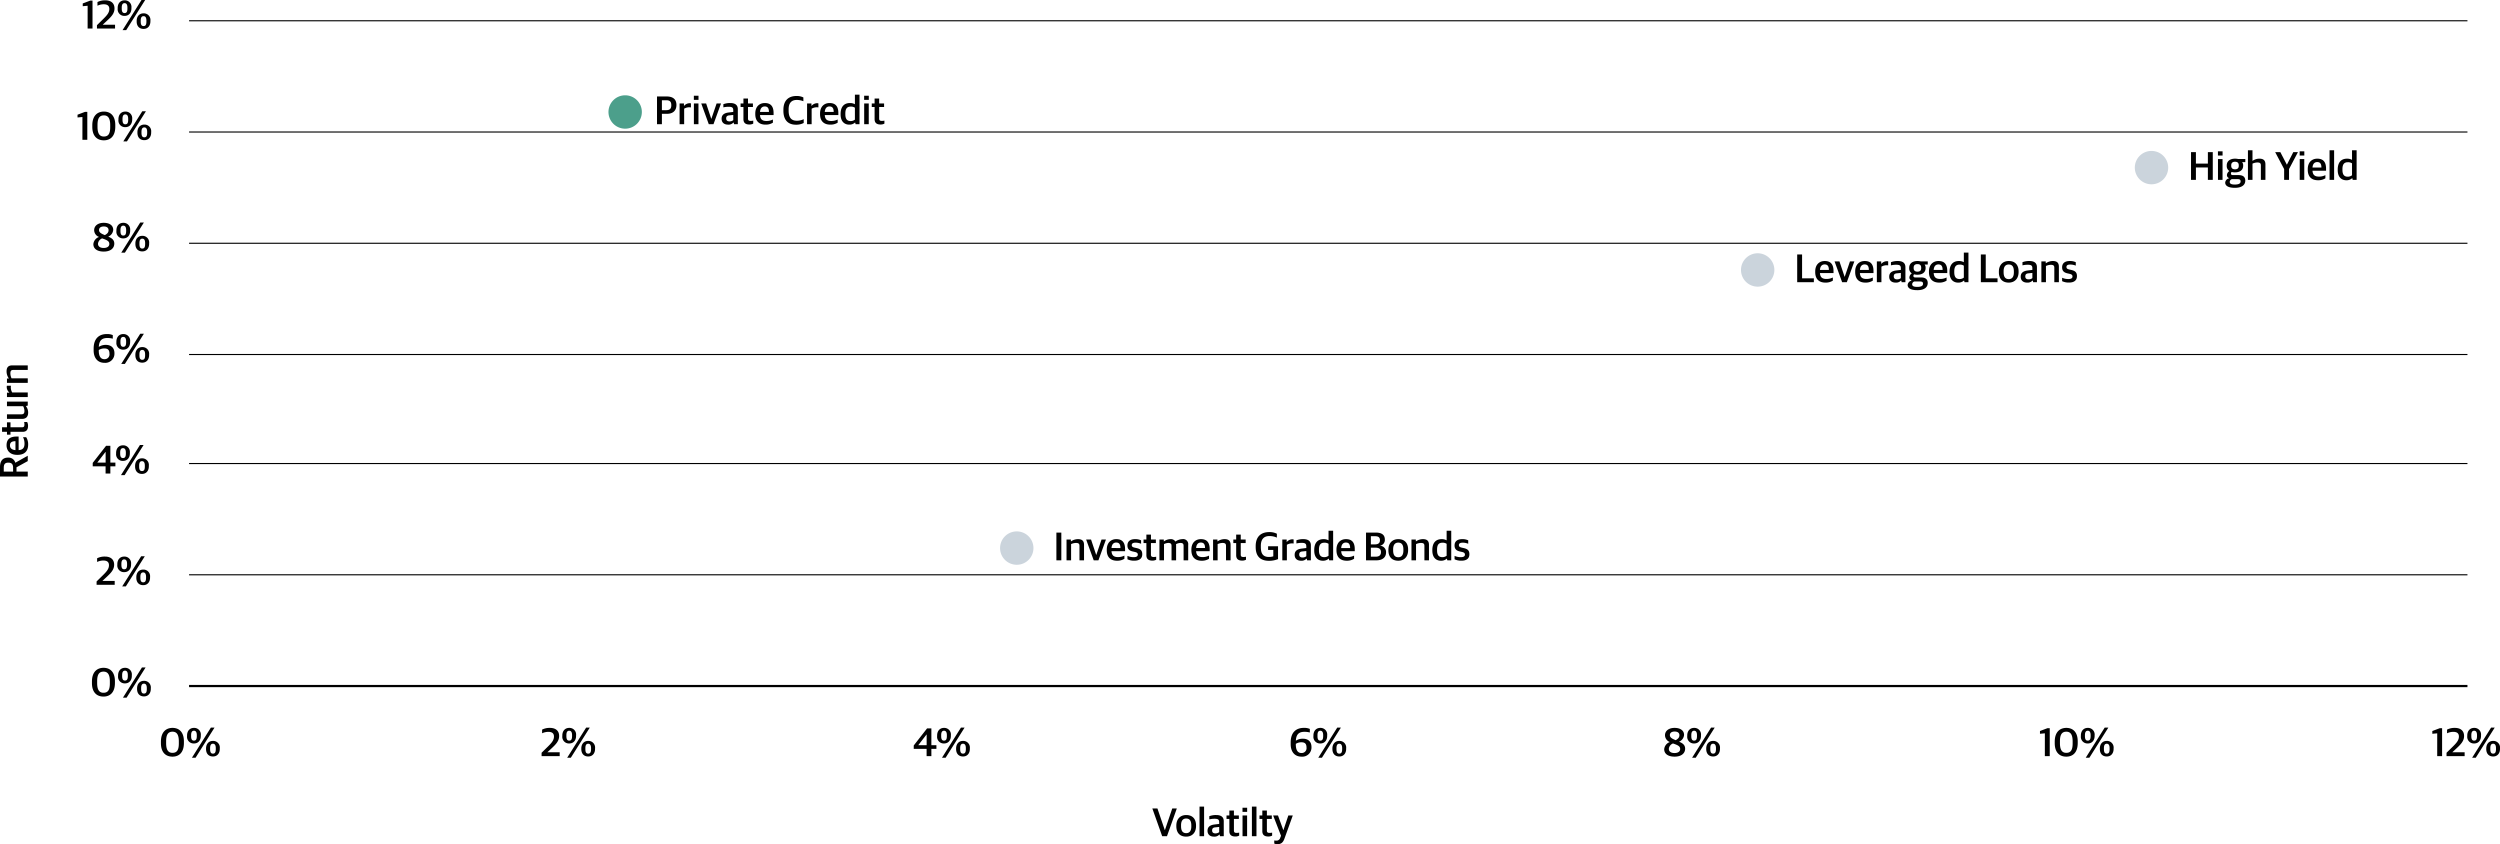 <?xml version="1.0" encoding="UTF-8"?> <svg xmlns="http://www.w3.org/2000/svg" width="1123.603" height="379.416" viewBox="0 0 1123.603 379.416"><g id="BXSL_Risk_Return_Desktop_OL" data-name="BXSL_Risk Return_Desktop_OL" transform="translate(-1.526 -11.166)"><path id="Path_3" data-name="Path 3" d="M0,0H1024" transform="translate(86.5 20.5)" fill="none" stroke="#000" stroke-width="0.5"></path><path id="Path_6" data-name="Path 6" d="M0,0H1024" transform="translate(86.5 120.5)" fill="none" stroke="#000" stroke-width="0.5"></path><path id="Path_17" data-name="Path 17" d="M0,0H1024" transform="translate(86.5 269.5)" fill="none" stroke="#000" stroke-width="0.5"></path><path id="Path_4" data-name="Path 4" d="M0,0H1024" transform="translate(86.5 70.5)" fill="none" stroke="#000" stroke-width="0.5"></path><path id="Path_13" data-name="Path 13" d="M0,0H1024" transform="translate(86.5 219.5)" fill="none" stroke="#000" stroke-width="0.5"></path><path id="Path_10" data-name="Path 10" d="M0,0H1024" transform="translate(86.5 170.5)" fill="none" stroke="#000" stroke-width="0.5"></path><path id="Path_21" data-name="Path 21" d="M0,0H1024" transform="translate(86.5 319.5)" fill="none" stroke="#000" stroke-width="1"></path><path id="Path_1" data-name="Path 1" d="M-13.095,0h2.2V-12.564h-1.008l-3.384,1.278v1.242l2.2-.2ZM-8.9,0H-.765V-1.728h-5.49v-.054l1.836-1.71c2.16-2,3.4-3.438,3.4-5.562,0-2.286-1.494-3.636-4.158-3.636a7.431,7.431,0,0,0-3.492.774v1.656a6.4,6.4,0,0,1,2.808-.648c1.62,0,2.52.63,2.52,2.124,0,1.6-1.026,2.826-2.736,4.5L-8.9-1.512ZM2.6.72H4.239l8.532-13.554H11.133Zm.918-6.408C5.391-5.688,6.6-7.02,6.6-9.108v-.27A2.979,2.979,0,0,0,3.519-12.69c-1.854,0-3.1,1.332-3.1,3.438V-9A2.974,2.974,0,0,0,3.519-5.688Zm0-1.278c-.864,0-1.278-.576-1.278-2.034v-.4c0-1.4.432-2.016,1.278-2.016.828,0,1.278.63,1.278,2.034v.4C4.8-7.542,4.383-6.966,3.519-6.966ZM12.051.162c1.854,0,3.078-1.332,3.078-3.438v-.252A2.979,2.979,0,0,0,12.051-6.84c-1.854,0-3.1,1.332-3.1,3.42v.252C8.955-1.044,10.179.162,12.051.162Zm0-1.278c-.864,0-1.278-.576-1.278-2.034v-.4c0-1.422.432-2.016,1.278-2.016.828,0,1.278.612,1.278,2.034v.4C13.329-1.692,12.915-1.116,12.051-1.116Z" transform="translate(54 24)"></path><path id="Path_30" data-name="Path 30" d="M-13.095,0h2.2V-12.564h-1.008l-3.384,1.278v1.242l2.2-.2ZM-8.9,0H-.765V-1.728h-5.49v-.054l1.836-1.71c2.16-2,3.4-3.438,3.4-5.562,0-2.286-1.494-3.636-4.158-3.636a7.431,7.431,0,0,0-3.492.774v1.656a6.4,6.4,0,0,1,2.808-.648c1.62,0,2.52.63,2.52,2.124,0,1.6-1.026,2.826-2.736,4.5L-8.9-1.512ZM2.6.72H4.239l8.532-13.554H11.133Zm.918-6.408C5.391-5.688,6.6-7.02,6.6-9.108v-.27A2.979,2.979,0,0,0,3.519-12.69c-1.854,0-3.1,1.332-3.1,3.438V-9A2.974,2.974,0,0,0,3.519-5.688Zm0-1.278c-.864,0-1.278-.576-1.278-2.034v-.4c0-1.4.432-2.016,1.278-2.016.828,0,1.278.63,1.278,2.034v.4C4.8-7.542,4.383-6.966,3.519-6.966ZM12.051.162c1.854,0,3.078-1.332,3.078-3.438v-.252A2.979,2.979,0,0,0,12.051-6.84c-1.854,0-3.1,1.332-3.1,3.42v.252C8.955-1.044,10.179.162,12.051.162Zm0-1.278c-.864,0-1.278-.576-1.278-2.034v-.4c0-1.422.432-2.016,1.278-2.016.828,0,1.278.612,1.278,2.034v.4C13.329-1.692,12.915-1.116,12.051-1.116Z" transform="translate(1110 351)"></path><path id="Path_2" data-name="Path 2" d="M-14.436,0h2.2V-12.564h-1.008l-3.384,1.278v1.242l2.2-.2Zm9.63.234C-1.962.234.342-1.494.342-5.94v-.648c0-4.41-2.322-6.1-5.112-6.1-2.772,0-5.22,1.692-5.22,6.21v.648C-9.99-1.53-7.7.234-4.806.234Zm0-1.71c-1.98,0-2.844-1.44-2.844-4.356v-.882c0-2.934.882-4.266,2.862-4.266s2.844,1.422,2.844,4.392v.864C-1.944-2.7-2.808-1.476-4.806-1.476ZM3.942.72H5.58l8.532-13.554H12.474ZM4.86-5.688c1.872,0,3.078-1.332,3.078-3.42v-.27A2.979,2.979,0,0,0,4.86-12.69c-1.854,0-3.1,1.332-3.1,3.438V-9A2.974,2.974,0,0,0,4.86-5.688Zm0-1.278C4-6.966,3.582-7.542,3.582-9v-.4c0-1.4.432-2.016,1.278-2.016.828,0,1.278.63,1.278,2.034v.4C6.138-7.542,5.724-6.966,4.86-6.966ZM13.392.162c1.854,0,3.078-1.332,3.078-3.438v-.252A2.979,2.979,0,0,0,13.392-6.84c-1.854,0-3.1,1.332-3.1,3.42v.252C10.3-1.044,11.52.162,13.392.162Zm0-1.278c-.864,0-1.278-.576-1.278-2.034v-.4c0-1.422.432-2.016,1.278-2.016.828,0,1.278.612,1.278,2.034v.4C14.67-1.692,14.256-1.116,13.392-1.116Z" transform="translate(53 74)"></path><path id="Path_5" data-name="Path 5" d="M-7.821.234c2.988,0,4.716-1.476,4.716-3.582,0-1.746-1.242-2.52-2.736-3.132a3.563,3.563,0,0,0,2.25-3.06c0-1.962-1.638-3.15-4.266-3.15s-4.3,1.368-4.3,3.312a3.313,3.313,0,0,0,2.2,3.042,3.782,3.782,0,0,0-2.556,3.222C-12.519-1.08-10.845.234-7.821.234Zm-.054-1.62c-1.566,0-2.556-.666-2.556-1.89A2.862,2.862,0,0,1-8.559-5.688c2.2.756,3.222,1.224,3.222,2.5C-5.337-2.07-6.327-1.386-7.875-1.386Zm.522-5.778c-1.674-.684-2.61-1.206-2.61-2.286,0-1.026.828-1.6,2.142-1.6,1.458,0,2.142.684,2.142,1.638C-5.679-8.334-6.327-7.74-7.353-7.164ZM.027.72H1.665L10.2-12.834H8.559ZM.945-5.688c1.872,0,3.078-1.332,3.078-3.42v-.27A2.979,2.979,0,0,0,.945-12.69c-1.854,0-3.1,1.332-3.1,3.438V-9A2.974,2.974,0,0,0,.945-5.688Zm0-1.278C.081-6.966-.333-7.542-.333-9v-.4c0-1.4.432-2.016,1.278-2.016.828,0,1.278.63,1.278,2.034v.4C2.223-7.542,1.809-6.966.945-6.966ZM9.477.162c1.854,0,3.078-1.332,3.078-3.438v-.252A2.979,2.979,0,0,0,9.477-6.84c-1.854,0-3.1,1.332-3.1,3.42v.252C6.381-1.044,7.605.162,9.477.162Zm0-1.278C8.613-1.116,8.2-1.692,8.2-3.15v-.4c0-1.422.432-2.016,1.278-2.016.828,0,1.278.612,1.278,2.034v.4C10.755-1.692,10.341-1.116,9.477-1.116Z" transform="translate(56 124)"></path><path id="Path_7" data-name="Path 7" d="M-7.506.234a4.119,4.119,0,0,0,4.464-4.32c0-2.484-1.566-3.744-3.87-3.744a5.6,5.6,0,0,0-3.15.9c.162-3.384,1.89-4,3.978-4a9.766,9.766,0,0,1,2.3.306v-1.6a6.174,6.174,0,0,0-2.736-.468c-3.114,0-5.868,1.71-5.868,6.534v.774C-12.384-2-10.638.234-7.506.234ZM-7.56-1.4c-1.8,0-2.52-1.566-2.52-3.8v-.324a4.6,4.6,0,0,1,2.466-.7c1.368,0,2.34.432,2.34,2.34A2.179,2.179,0,0,1-7.56-1.4ZM.018.72H1.656l8.532-13.554H8.55ZM.936-5.688c1.872,0,3.078-1.332,3.078-3.42v-.27A2.979,2.979,0,0,0,.936-12.69c-1.854,0-3.1,1.332-3.1,3.438V-9A2.974,2.974,0,0,0,.936-5.688Zm0-1.278C.072-6.966-.342-7.542-.342-9v-.4c0-1.4.432-2.016,1.278-2.016.828,0,1.278.63,1.278,2.034v.4C2.214-7.542,1.8-6.966.936-6.966ZM9.468.162c1.854,0,3.078-1.332,3.078-3.438v-.252A2.979,2.979,0,0,0,9.468-6.84c-1.854,0-3.1,1.332-3.1,3.42v.252C6.372-1.044,7.6.162,9.468.162Zm0-1.278C8.6-1.116,8.19-1.692,8.19-3.15v-.4c0-1.422.432-2.016,1.278-2.016.828,0,1.278.612,1.278,2.034v.4C10.746-1.692,10.332-1.116,9.468-1.116Z" transform="translate(56 174)"></path><path id="Path_12" data-name="Path 12" d="M-7.02,0h2.142V-3.258H-2.61V-4.914H-4.878v-7.56H-6.8L-12.8-4.788v1.53H-7.02Zm-3.708-4.914v-.054L-7.074-9.7H-7v4.788ZM-.108.72H1.53l8.532-13.554H8.424ZM.81-5.688c1.872,0,3.078-1.332,3.078-3.42v-.27A2.979,2.979,0,0,0,.81-12.69c-1.854,0-3.1,1.332-3.1,3.438V-9A2.974,2.974,0,0,0,.81-5.688Zm0-1.278C-.054-6.966-.468-7.542-.468-9v-.4c0-1.4.432-2.016,1.278-2.016.828,0,1.278.63,1.278,2.034v.4C2.088-7.542,1.674-6.966.81-6.966ZM9.342.162C11.2.162,12.42-1.17,12.42-3.276v-.252A2.979,2.979,0,0,0,9.342-6.84c-1.854,0-3.1,1.332-3.1,3.42v.252C6.246-1.044,7.47.162,9.342.162Zm0-1.278c-.864,0-1.278-.576-1.278-2.034v-.4c0-1.422.432-2.016,1.278-2.016.828,0,1.278.612,1.278,2.034v.4C10.62-1.692,10.206-1.116,9.342-1.116Z" transform="translate(56 224)"></path><path id="Path_16" data-name="Path 16" d="M-12.06,0h8.136V-1.728h-5.49v-.054l1.836-1.71c2.16-2,3.4-3.438,3.4-5.562,0-2.286-1.494-3.636-4.158-3.636a7.431,7.431,0,0,0-3.492.774v1.656a6.4,6.4,0,0,1,2.808-.648c1.62,0,2.52.63,2.52,2.124,0,1.6-1.026,2.826-2.736,4.5L-12.06-1.512Zm11.5.72H1.08L9.612-12.834H7.974ZM.36-5.688c1.872,0,3.078-1.332,3.078-3.42v-.27A2.979,2.979,0,0,0,.36-12.69c-1.854,0-3.1,1.332-3.1,3.438V-9A2.974,2.974,0,0,0,.36-5.688Zm0-1.278C-.5-6.966-.918-7.542-.918-9v-.4c0-1.4.432-2.016,1.278-2.016.828,0,1.278.63,1.278,2.034v.4C1.638-7.542,1.224-6.966.36-6.966ZM8.892.162c1.854,0,3.078-1.332,3.078-3.438v-.252A2.979,2.979,0,0,0,8.892-6.84c-1.854,0-3.1,1.332-3.1,3.42v.252C5.8-1.044,7.02.162,8.892.162Zm0-1.278c-.864,0-1.278-.576-1.278-2.034v-.4c0-1.422.432-2.016,1.278-2.016.828,0,1.278.612,1.278,2.034v.4C10.17-1.692,9.756-1.116,8.892-1.116Z" transform="translate(57 274)"></path><path id="Path_11" data-name="Path 11" d="M4.669,14h2.2V8.942H8.809L11.6,14h2.412L10.9,8.492V8.4A3.138,3.138,0,0,0,13.165,5.18c0-2.448-1.476-3.654-4.338-3.654H4.669Zm2.2-6.588V3.218h1.71c1.638,0,2.322.594,2.322,2.034,0,1.458-.648,2.16-2.3,2.16ZM19.033,14.18a5.882,5.882,0,0,0,3.294-.882V11.876a6.242,6.242,0,0,1-2.88.666c-1.782,0-2.79-.666-2.916-2.646h6.1V9.014c0-2.97-1.206-4.536-3.942-4.536-2.376,0-4.284,1.566-4.284,4.716v.252C14.407,12.416,15.955,14.18,19.033,14.18Zm-.4-8.172c1.26,0,1.908.684,1.908,2.466H16.531C16.675,6.53,17.7,6.008,18.637,6.008Zm8.784,8.118a3.446,3.446,0,0,0,1.746-.4V12.38a5.547,5.547,0,0,1-1.1.126c-.972,0-1.26-.288-1.26-1.1V6.242h2.214V4.658H26.809V2.444H24.757V4.658H23.479V6.242h1.278v5.472C24.757,13.478,25.819,14.126,27.421,14.126Zm5.994.054a4.7,4.7,0,0,0,2.862-.99h.09l.18.81h1.782V4.658H36.277V11.93a4.732,4.732,0,0,1-2.106.576c-1.188,0-1.548-.414-1.548-1.44V4.658H30.571v6.786C30.571,13.28,31.6,14.18,33.415,14.18ZM40.381,14h2.052V7.016a4.484,4.484,0,0,1,2.3-.63,5.483,5.483,0,0,1,.738.054V4.64a1.469,1.469,0,0,0-.576-.09,3.3,3.3,0,0,0-2.466,1.17h-.09V4.658H40.381Zm6.372,0h2.052V6.71a5.518,5.518,0,0,1,2.142-.522c1.3,0,1.62.4,1.62,1.368V14h2.052V7.052c0-1.818-.918-2.574-2.718-2.574a5.466,5.466,0,0,0-3.1.99h-.09v-.81H46.753Z" transform="translate(0 230) rotate(-90)"></path><path id="Path_31" data-name="Path 31" d="M10.865,14h2.142L17.435,1.526H15.383l-3.294,9.72h-.054L8.723,1.526H6.437Zm10.782.18c2.61,0,4.428-1.728,4.428-4.752v-.27c0-2.97-1.62-4.68-4.41-4.68-2.628,0-4.446,1.746-4.446,4.752v.288C17.219,12.452,18.821,14.18,21.647,14.18Zm.036-1.566c-1.314,0-2.34-.666-2.34-3.1v-.45c0-2.016.828-3.024,2.286-3.024,1.3,0,2.322.666,2.322,3.1v.468C23.951,11.642,23.105,12.614,21.683,12.614ZM27.641,14h2.052V.7H27.641Zm6.5.18a2.91,2.91,0,0,0,2.412-.936h.108l.18.756h1.692V7.268c0-1.944-1.26-2.79-3.4-2.79a8.308,8.308,0,0,0-3.1.522V6.422a10.75,10.75,0,0,1,2.286-.27c1.584,0,2.16.306,2.16,1.584v.738l-2.232.27c-1.854.252-3.006,1.062-3.006,2.772C31.241,13.316,32.447,14.18,34.139,14.18Zm.612-1.458c-.864,0-1.458-.4-1.458-1.314,0-.936.468-1.314,1.422-1.4l1.764-.18v2.34A2.677,2.677,0,0,1,34.751,12.722Zm8.964,1.4a3.446,3.446,0,0,0,1.746-.4V12.38a5.547,5.547,0,0,1-1.1.126c-.972,0-1.26-.288-1.26-1.1V6.242h2.214V4.658H43.1V2.444H41.051V4.658H39.773V6.242h1.278v5.472C41.051,13.478,42.113,14.126,43.715,14.126ZM46.973,14h2.052V4.658H46.973ZM46.955,3.056h2.088V1.184H46.955ZM51.185,14h2.052V.7H51.185Zm7.344.126a3.446,3.446,0,0,0,1.746-.4V12.38a5.547,5.547,0,0,1-1.1.126c-.972,0-1.26-.288-1.26-1.1V6.242h2.214V4.658H57.917V2.444H55.865V4.658H54.587V6.242h1.278v5.472C55.865,13.478,56.927,14.126,58.529,14.126ZM62.6,17.582c1.71,0,2.592-.738,3.222-2.538L69.563,4.658h-2l-2.214,6.606H65.3L62.9,4.658H60.725L64.271,13.8l-.36.918a1.705,1.705,0,0,1-1.764,1.26,4.665,4.665,0,0,1-.918-.09v1.4A3.282,3.282,0,0,0,62.6,17.582Z" transform="translate(513 373)"></path><path id="Path_20" data-name="Path 20" d="M-7.965.234c2.844,0,5.148-1.728,5.148-6.174v-.648c0-4.41-2.322-6.1-5.112-6.1-2.772,0-5.22,1.692-5.22,6.21v.648C-13.149-1.53-10.863.234-7.965.234Zm0-1.71c-1.98,0-2.844-1.44-2.844-4.356v-.882c0-2.934.882-4.266,2.862-4.266S-5.1-9.558-5.1-6.588v.864C-5.1-2.7-5.967-1.476-7.965-1.476ZM.783.72H2.421l8.532-13.554H9.315ZM1.7-5.688c1.872,0,3.078-1.332,3.078-3.42v-.27A2.979,2.979,0,0,0,1.7-12.69c-1.854,0-3.1,1.332-3.1,3.438V-9A2.974,2.974,0,0,0,1.7-5.688Zm0-1.278C.837-6.966.423-7.542.423-9v-.4c0-1.4.432-2.016,1.278-2.016.828,0,1.278.63,1.278,2.034v.4C2.979-7.542,2.565-6.966,1.7-6.966ZM10.233.162c1.854,0,3.078-1.332,3.078-3.438v-.252A2.979,2.979,0,0,0,10.233-6.84c-1.854,0-3.1,1.332-3.1,3.42v.252C7.137-1.044,8.361.162,10.233.162Zm0-1.278c-.864,0-1.278-.576-1.278-2.034v-.4c0-1.422.432-2.016,1.278-2.016.828,0,1.278.612,1.278,2.034v.4C11.511-1.692,11.1-1.116,10.233-1.116Z" transform="translate(56 324)"></path><path id="Path_24" data-name="Path 24" d="M-7.965.234c2.844,0,5.148-1.728,5.148-6.174v-.648c0-4.41-2.322-6.1-5.112-6.1-2.772,0-5.22,1.692-5.22,6.21v.648C-13.149-1.53-10.863.234-7.965.234Zm0-1.71c-1.98,0-2.844-1.44-2.844-4.356v-.882c0-2.934.882-4.266,2.862-4.266S-5.1-9.558-5.1-6.588v.864C-5.1-2.7-5.967-1.476-7.965-1.476ZM.783.72H2.421l8.532-13.554H9.315ZM1.7-5.688c1.872,0,3.078-1.332,3.078-3.42v-.27A2.979,2.979,0,0,0,1.7-12.69c-1.854,0-3.1,1.332-3.1,3.438V-9A2.974,2.974,0,0,0,1.7-5.688Zm0-1.278C.837-6.966.423-7.542.423-9v-.4c0-1.4.432-2.016,1.278-2.016.828,0,1.278.63,1.278,2.034v.4C2.979-7.542,2.565-6.966,1.7-6.966ZM10.233.162c1.854,0,3.078-1.332,3.078-3.438v-.252A2.979,2.979,0,0,0,10.233-6.84c-1.854,0-3.1,1.332-3.1,3.42v.252C7.137-1.044,8.361.162,10.233.162Zm0-1.278c-.864,0-1.278-.576-1.278-2.034v-.4c0-1.422.432-2.016,1.278-2.016.828,0,1.278.612,1.278,2.034v.4C11.511-1.692,11.1-1.116,10.233-1.116Z" transform="translate(87 351)"></path><path id="Path_25" data-name="Path 25" d="M-14.436,0h2.2V-12.564h-1.008l-3.384,1.278v1.242l2.2-.2Zm9.63.234C-1.962.234.342-1.494.342-5.94v-.648c0-4.41-2.322-6.1-5.112-6.1-2.772,0-5.22,1.692-5.22,6.21v.648C-9.99-1.53-7.7.234-4.806.234Zm0-1.71c-1.98,0-2.844-1.44-2.844-4.356v-.882c0-2.934.882-4.266,2.862-4.266s2.844,1.422,2.844,4.392v.864C-1.944-2.7-2.808-1.476-4.806-1.476ZM3.942.72H5.58l8.532-13.554H12.474ZM4.86-5.688c1.872,0,3.078-1.332,3.078-3.42v-.27A2.979,2.979,0,0,0,4.86-12.69c-1.854,0-3.1,1.332-3.1,3.438V-9A2.974,2.974,0,0,0,4.86-5.688Zm0-1.278C4-6.966,3.582-7.542,3.582-9v-.4c0-1.4.432-2.016,1.278-2.016.828,0,1.278.63,1.278,2.034v.4C6.138-7.542,5.724-6.966,4.86-6.966ZM13.392.162c1.854,0,3.078-1.332,3.078-3.438v-.252A2.979,2.979,0,0,0,13.392-6.84c-1.854,0-3.1,1.332-3.1,3.42v.252C10.3-1.044,11.52.162,13.392.162Zm0-1.278c-.864,0-1.278-.576-1.278-2.034v-.4c0-1.422.432-2.016,1.278-2.016.828,0,1.278.612,1.278,2.034v.4C14.67-1.692,14.256-1.116,13.392-1.116Z" transform="translate(935 351)"></path><path id="Path_26" data-name="Path 26" d="M-7.821.234c2.988,0,4.716-1.476,4.716-3.582,0-1.746-1.242-2.52-2.736-3.132a3.563,3.563,0,0,0,2.25-3.06c0-1.962-1.638-3.15-4.266-3.15s-4.3,1.368-4.3,3.312a3.313,3.313,0,0,0,2.2,3.042,3.782,3.782,0,0,0-2.556,3.222C-12.519-1.08-10.845.234-7.821.234Zm-.054-1.62c-1.566,0-2.556-.666-2.556-1.89A2.862,2.862,0,0,1-8.559-5.688c2.2.756,3.222,1.224,3.222,2.5C-5.337-2.07-6.327-1.386-7.875-1.386Zm.522-5.778c-1.674-.684-2.61-1.206-2.61-2.286,0-1.026.828-1.6,2.142-1.6,1.458,0,2.142.684,2.142,1.638C-5.679-8.334-6.327-7.74-7.353-7.164ZM.027.72H1.665L10.2-12.834H8.559ZM.945-5.688c1.872,0,3.078-1.332,3.078-3.42v-.27A2.979,2.979,0,0,0,.945-12.69c-1.854,0-3.1,1.332-3.1,3.438V-9A2.974,2.974,0,0,0,.945-5.688Zm0-1.278C.081-6.966-.333-7.542-.333-9v-.4c0-1.4.432-2.016,1.278-2.016.828,0,1.278.63,1.278,2.034v.4C2.223-7.542,1.809-6.966.945-6.966ZM9.477.162c1.854,0,3.078-1.332,3.078-3.438v-.252A2.979,2.979,0,0,0,9.477-6.84c-1.854,0-3.1,1.332-3.1,3.42v.252C6.381-1.044,7.605.162,9.477.162Zm0-1.278C8.613-1.116,8.2-1.692,8.2-3.15v-.4c0-1.422.432-2.016,1.278-2.016.828,0,1.278.612,1.278,2.034v.4C10.755-1.692,10.341-1.116,9.477-1.116Z" transform="translate(762 351)"></path><path id="Path_27" data-name="Path 27" d="M-7.506.234a4.119,4.119,0,0,0,4.464-4.32c0-2.484-1.566-3.744-3.87-3.744a5.6,5.6,0,0,0-3.15.9c.162-3.384,1.89-4,3.978-4a9.766,9.766,0,0,1,2.3.306v-1.6a6.174,6.174,0,0,0-2.736-.468c-3.114,0-5.868,1.71-5.868,6.534v.774C-12.384-2-10.638.234-7.506.234ZM-7.56-1.4c-1.8,0-2.52-1.566-2.52-3.8v-.324a4.6,4.6,0,0,1,2.466-.7c1.368,0,2.34.432,2.34,2.34A2.179,2.179,0,0,1-7.56-1.4ZM.018.72H1.656l8.532-13.554H8.55ZM.936-5.688c1.872,0,3.078-1.332,3.078-3.42v-.27A2.979,2.979,0,0,0,.936-12.69c-1.854,0-3.1,1.332-3.1,3.438V-9A2.974,2.974,0,0,0,.936-5.688Zm0-1.278C.072-6.966-.342-7.542-.342-9v-.4c0-1.4.432-2.016,1.278-2.016.828,0,1.278.63,1.278,2.034v.4C2.214-7.542,1.8-6.966.936-6.966ZM9.468.162c1.854,0,3.078-1.332,3.078-3.438v-.252A2.979,2.979,0,0,0,9.468-6.84c-1.854,0-3.1,1.332-3.1,3.42v.252C6.372-1.044,7.6.162,9.468.162Zm0-1.278C8.6-1.116,8.19-1.692,8.19-3.15v-.4c0-1.422.432-2.016,1.278-2.016.828,0,1.278.612,1.278,2.034v.4C10.746-1.692,10.332-1.116,9.468-1.116Z" transform="translate(594 351)"></path><path id="Path_28" data-name="Path 28" d="M-7.02,0h2.142V-3.258H-2.61V-4.914H-4.878v-7.56H-6.8L-12.8-4.788v1.53H-7.02Zm-3.708-4.914v-.054L-7.074-9.7H-7v4.788ZM-.108.72H1.53l8.532-13.554H8.424ZM.81-5.688c1.872,0,3.078-1.332,3.078-3.42v-.27A2.979,2.979,0,0,0,.81-12.69c-1.854,0-3.1,1.332-3.1,3.438V-9A2.974,2.974,0,0,0,.81-5.688Zm0-1.278C-.054-6.966-.468-7.542-.468-9v-.4c0-1.4.432-2.016,1.278-2.016.828,0,1.278.63,1.278,2.034v.4C2.088-7.542,1.674-6.966.81-6.966ZM9.342.162C11.2.162,12.42-1.17,12.42-3.276v-.252A2.979,2.979,0,0,0,9.342-6.84c-1.854,0-3.1,1.332-3.1,3.42v.252C6.246-1.044,7.47.162,9.342.162Zm0-1.278c-.864,0-1.278-.576-1.278-2.034v-.4c0-1.422.432-2.016,1.278-2.016.828,0,1.278.612,1.278,2.034v.4C10.62-1.692,10.206-1.116,9.342-1.116Z" transform="translate(425 351)"></path><path id="Path_29" data-name="Path 29" d="M-12.06,0h8.136V-1.728h-5.49v-.054l1.836-1.71c2.16-2,3.4-3.438,3.4-5.562,0-2.286-1.494-3.636-4.158-3.636a7.431,7.431,0,0,0-3.492.774v1.656a6.4,6.4,0,0,1,2.808-.648c1.62,0,2.52.63,2.52,2.124,0,1.6-1.026,2.826-2.736,4.5L-12.06-1.512Zm11.5.72H1.08L9.612-12.834H7.974ZM.36-5.688c1.872,0,3.078-1.332,3.078-3.42v-.27A2.979,2.979,0,0,0,.36-12.69c-1.854,0-3.1,1.332-3.1,3.438V-9A2.974,2.974,0,0,0,.36-5.688Zm0-1.278C-.5-6.966-.918-7.542-.918-9v-.4c0-1.4.432-2.016,1.278-2.016.828,0,1.278.63,1.278,2.034v.4C1.638-7.542,1.224-6.966.36-6.966ZM8.892.162c1.854,0,3.078-1.332,3.078-3.438v-.252A2.979,2.979,0,0,0,8.892-6.84c-1.854,0-3.1,1.332-3.1,3.42v.252C5.8-1.044,7.02.162,8.892.162Zm0-1.278c-.864,0-1.278-.576-1.278-2.034v-.4c0-1.422.432-2.016,1.278-2.016.828,0,1.278.612,1.278,2.034v.4C10.17-1.692,9.756-1.116,8.892-1.116Z" transform="translate(257 351)"></path><path id="Path_8" data-name="Path 8" d="M1.812,14h2.2V9.32H6.294c2.592,0,4.248-1.368,4.248-3.978,0-2.448-1.458-3.816-4.392-3.816H1.812Zm2.2-6.318V3.218H5.934c1.656,0,2.3.63,2.3,2.268,0,1.494-.648,2.2-2.34,2.2ZM11.964,14h2.052V7.016a4.484,4.484,0,0,1,2.3-.63,5.483,5.483,0,0,1,.738.054V4.64a1.469,1.469,0,0,0-.576-.09,3.3,3.3,0,0,0-2.466,1.17h-.09V4.658H11.964Zm6.426,0h2.052V4.658H18.39ZM18.372,3.056H20.46V1.184H18.372ZM25.086,14h2.106l3.384-9.342H28.6l-2.34,6.876h-.072l-2.3-6.876h-2.2Zm8.658.18a2.91,2.91,0,0,0,2.412-.936h.108l.18.756h1.692V7.268c0-1.944-1.26-2.79-3.4-2.79a8.308,8.308,0,0,0-3.1.522V6.422a10.75,10.75,0,0,1,2.286-.27c1.584,0,2.16.306,2.16,1.584v.738l-2.232.27C32,9,30.846,9.806,30.846,11.516,30.846,13.316,32.052,14.18,33.744,14.18Zm.612-1.458c-.864,0-1.458-.4-1.458-1.314,0-.936.468-1.314,1.422-1.4l1.764-.18v2.34A2.677,2.677,0,0,1,34.356,12.722Zm8.964,1.4a3.446,3.446,0,0,0,1.746-.4V12.38a5.547,5.547,0,0,1-1.1.126c-.972,0-1.26-.288-1.26-1.1V6.242h2.214V4.658H42.708V2.444H40.656V4.658H39.378V6.242h1.278v5.472C40.656,13.478,41.718,14.126,43.32,14.126Zm7.29.054A5.882,5.882,0,0,0,53.9,13.3V11.876a6.242,6.242,0,0,1-2.88.666c-1.782,0-2.79-.666-2.916-2.646h6.1V9.014c0-2.97-1.206-4.536-3.942-4.536-2.376,0-4.284,1.566-4.284,4.716v.252C45.984,12.416,47.532,14.18,50.61,14.18Zm-.4-8.172c1.26,0,1.908.684,1.908,2.466H48.108C48.252,6.53,49.278,6.008,50.214,6.008Zm14.04,8.208a7.27,7.27,0,0,0,3.492-.774v-1.71a6.889,6.889,0,0,1-3.1.7c-2.646,0-3.672-1.656-3.672-4.536v-.63c0-2.988,1.476-4.176,3.636-4.176a7.891,7.891,0,0,1,2.988.576V1.958A6.61,6.61,0,0,0,64.47,1.31c-3.222,0-5.85,1.692-5.85,6.21v.432C58.62,12.182,60.78,14.216,64.254,14.216Zm5-.216H71.31V7.016a4.484,4.484,0,0,1,2.3-.63,5.483,5.483,0,0,1,.738.054V4.64a1.469,1.469,0,0,0-.576-.09A3.3,3.3,0,0,0,71.31,5.72h-.09V4.658H69.258Zm10.458.18A5.882,5.882,0,0,0,83.01,13.3V11.876a6.242,6.242,0,0,1-2.88.666c-1.782,0-2.79-.666-2.916-2.646h6.1V9.014c0-2.97-1.206-4.536-3.942-4.536C77,4.478,75.09,6.044,75.09,9.194v.252C75.09,12.416,76.638,14.18,79.716,14.18Zm-.4-8.172c1.26,0,1.908.684,1.908,2.466H77.214C77.358,6.53,78.384,6.008,79.32,6.008Zm8.838,8.172a3.631,3.631,0,0,0,2.646-.918h.09l.18.738h1.764V.7h-2.07v4.32a4.375,4.375,0,0,0-2.25-.54c-2.43,0-4.176,1.458-4.176,4.9v.234C84.342,13.01,86.3,14.18,88.158,14.18Zm.72-1.6c-1.44,0-2.412-.7-2.412-3.06v-.36c0-2.3.9-3.078,2.394-3.078a3.241,3.241,0,0,1,1.908.486V11.93A3.031,3.031,0,0,1,88.878,12.578ZM94.926,14h2.052V4.658H94.926ZM94.908,3.056H97V1.184H94.908Zm7.362,11.07a3.446,3.446,0,0,0,1.746-.4V12.38a5.547,5.547,0,0,1-1.1.126c-.972,0-1.26-.288-1.26-1.1V6.242h2.214V4.658h-2.214V2.444H99.606V4.658H98.328V6.242h1.278v5.472C99.606,13.478,100.668,14.126,102.27,14.126Z" transform="translate(295 53)"></path><path id="Path_9" data-name="Path 9" d="M7.5,0A7.5,7.5,0,1,1,0,7.5,7.5,7.5,0,0,1,7.5,0Z" transform="translate(275 54)" fill="#4c9f8b"></path><path id="Path_14" data-name="Path 14" d="M1.314,14H3.528V1.526H1.314Zm4.554,0H7.92V6.71a5.518,5.518,0,0,1,2.142-.522c1.3,0,1.62.4,1.62,1.368V14h2.052V7.052c0-1.818-.918-2.574-2.718-2.574a5.466,5.466,0,0,0-3.1.99H7.83v-.81H5.868ZM18.09,14H20.2L23.58,4.658H21.6l-2.34,6.876h-.072l-2.3-6.876h-2.2Zm10.494.18a5.882,5.882,0,0,0,3.294-.882V11.876a6.242,6.242,0,0,1-2.88.666c-1.782,0-2.79-.666-2.916-2.646h6.1V9.014c0-2.97-1.206-4.536-3.942-4.536-2.376,0-4.284,1.566-4.284,4.716v.252C23.958,12.416,25.506,14.18,28.584,14.18Zm-.4-8.172c1.26,0,1.908.684,1.908,2.466H26.082C26.226,6.53,27.252,6.008,28.188,6.008Zm8.154,8.154c2.25,0,3.564-.972,3.564-2.88,0-1.656-.72-2.376-2.556-2.79l-.882-.2c-.9-.216-1.278-.468-1.278-1.152,0-.72.576-1.08,1.692-1.08a6.877,6.877,0,0,1,2.5.486V5.018a5.892,5.892,0,0,0-2.682-.54c-2.358,0-3.456,1.116-3.456,2.844,0,1.674.954,2.376,2.394,2.7l.882.2c1.026.234,1.386.54,1.386,1.224,0,.72-.558,1.134-1.872,1.134A6.661,6.661,0,0,1,33.246,12v1.53A6.762,6.762,0,0,0,36.342,14.162Zm8.082-.036a3.446,3.446,0,0,0,1.746-.4V12.38a5.547,5.547,0,0,1-1.1.126c-.972,0-1.26-.288-1.26-1.1V6.242h2.214V4.658H43.812V2.444H41.76V4.658H40.482V6.242H41.76v5.472C41.76,13.478,42.822,14.126,44.424,14.126Zm3.2-.126H49.68V6.71a4.536,4.536,0,0,1,1.944-.522c1.08,0,1.44.4,1.44,1.35V14h2.052V7.16a3.225,3.225,0,0,0-.036-.432,4.552,4.552,0,0,1,1.962-.54c1.1,0,1.44.4,1.44,1.35V14h2.07V7.034A2.265,2.265,0,0,0,57.96,4.478a5.652,5.652,0,0,0-3.1,1.044h-.09a2.362,2.362,0,0,0-2.232-1.044,5.119,5.119,0,0,0-2.862.99h-.09v-.81H47.628Zm18.99.18a5.882,5.882,0,0,0,3.294-.882V11.876a6.242,6.242,0,0,1-2.88.666c-1.782,0-2.79-.666-2.916-2.646h6.1V9.014c0-2.97-1.206-4.536-3.942-4.536-2.376,0-4.284,1.566-4.284,4.716v.252C61.992,12.416,63.54,14.18,66.618,14.18Zm-.4-8.172c1.26,0,1.908.684,1.908,2.466H64.116C64.26,6.53,65.286,6.008,66.222,6.008ZM71.73,14h2.052V6.71a5.518,5.518,0,0,1,2.142-.522c1.3,0,1.62.4,1.62,1.368V14H79.6V7.052c0-1.818-.918-2.574-2.718-2.574a5.466,5.466,0,0,0-3.1.99h-.09v-.81H71.73Zm13.05.126a3.446,3.446,0,0,0,1.746-.4V12.38a5.547,5.547,0,0,1-1.1.126c-.972,0-1.26-.288-1.26-1.1V6.242h2.214V4.658H84.168V2.444H82.116V4.658H80.838V6.242h1.278v5.472C82.116,13.478,83.178,14.126,84.78,14.126Zm12.078.09a11.206,11.206,0,0,0,4.068-.756V7.682H96.462V9.338H98.8V12.2a6.334,6.334,0,0,1-1.944.288c-2.952,0-3.654-1.854-3.654-4.482V7.448c0-2.358.9-4.356,3.834-4.356a7.921,7.921,0,0,1,3.366.7V2.048a7.248,7.248,0,0,0-3.42-.738c-3.222,0-6.1,1.566-6.1,6.336v.378C90.882,12.416,93.222,14.216,96.858,14.216ZM102.852,14H104.9V7.016a4.484,4.484,0,0,1,2.3-.63,5.483,5.483,0,0,1,.738.054V4.64a1.469,1.469,0,0,0-.576-.09A3.3,3.3,0,0,0,104.9,5.72h-.09V4.658h-1.962Zm8.442.18a2.91,2.91,0,0,0,2.412-.936h.108l.18.756h1.692V7.268c0-1.944-1.26-2.79-3.4-2.79a8.308,8.308,0,0,0-3.1.522V6.422a10.75,10.75,0,0,1,2.286-.27c1.584,0,2.16.306,2.16,1.584v.738l-2.232.27C109.548,9,108.4,9.806,108.4,11.516,108.4,13.316,109.6,14.18,111.294,14.18Zm.612-1.458c-.864,0-1.458-.4-1.458-1.314,0-.936.468-1.314,1.422-1.4l1.764-.18v2.34A2.677,2.677,0,0,1,111.906,12.722Zm9.108,1.458a3.631,3.631,0,0,0,2.646-.918h.09l.18.738h1.764V.7h-2.07v4.32a4.375,4.375,0,0,0-2.25-.54c-2.43,0-4.176,1.458-4.176,4.9v.234C117.2,13.01,119.16,14.18,121.014,14.18Zm.72-1.6c-1.44,0-2.412-.7-2.412-3.06v-.36c0-2.3.9-3.078,2.394-3.078a3.241,3.241,0,0,1,1.908.486V11.93A3.031,3.031,0,0,1,121.734,12.578Zm10.08,1.6a5.882,5.882,0,0,0,3.294-.882V11.876a6.242,6.242,0,0,1-2.88.666c-1.782,0-2.79-.666-2.916-2.646h6.1V9.014c0-2.97-1.206-4.536-3.942-4.536-2.376,0-4.284,1.566-4.284,4.716v.252C127.188,12.416,128.736,14.18,131.814,14.18Zm-.4-8.172c1.26,0,1.908.684,1.908,2.466h-4.014C129.456,6.53,130.482,6.008,131.418,6.008ZM140.472,14h4.644c2.952,0,4.356-1.494,4.356-3.546a2.8,2.8,0,0,0-2.592-2.988V7.394a2.586,2.586,0,0,0,2.052-2.718c0-2-1.242-3.15-4.122-3.15h-4.338Zm2.178-1.638V8.312H144.7c1.6,0,2.484.576,2.484,2,0,1.386-.828,2.052-2.376,2.052Zm0-5.526V3.164H144.5c1.458,0,2.232.432,2.232,1.818,0,1.422-.99,1.854-2.322,1.854Zm12.312,7.344c2.61,0,4.428-1.728,4.428-4.752v-.27c0-2.97-1.62-4.68-4.41-4.68-2.628,0-4.446,1.746-4.446,4.752v.288C150.534,12.452,152.136,14.18,154.962,14.18ZM155,12.614c-1.314,0-2.34-.666-2.34-3.1v-.45c0-2.016.828-3.024,2.286-3.024,1.3,0,2.322.666,2.322,3.1v.468C157.266,11.642,156.42,12.614,155,12.614ZM160.9,14h2.052V6.71a5.518,5.518,0,0,1,2.142-.522c1.3,0,1.62.4,1.62,1.368V14h2.052V7.052c0-1.818-.918-2.574-2.718-2.574a5.466,5.466,0,0,0-3.1.99h-.09v-.81H160.9Zm13.194.18a3.631,3.631,0,0,0,2.646-.918h.09l.18.738h1.764V.7h-2.07v4.32a4.375,4.375,0,0,0-2.25-.54c-2.43,0-4.176,1.458-4.176,4.9v.234C170.28,13.01,172.242,14.18,174.1,14.18Zm.72-1.6c-1.44,0-2.412-.7-2.412-3.06v-.36c0-2.3.9-3.078,2.394-3.078a3.241,3.241,0,0,1,1.908.486V11.93A3.031,3.031,0,0,1,174.816,12.578Zm8.55,1.584c2.25,0,3.564-.972,3.564-2.88,0-1.656-.72-2.376-2.556-2.79l-.882-.2c-.9-.216-1.278-.468-1.278-1.152,0-.72.576-1.08,1.692-1.08a6.877,6.877,0,0,1,2.5.486V5.018a5.892,5.892,0,0,0-2.682-.54c-2.358,0-3.456,1.116-3.456,2.844,0,1.674.954,2.376,2.394,2.7l.882.2c1.026.234,1.386.54,1.386,1.224,0,.72-.558,1.134-1.872,1.134A6.661,6.661,0,0,1,180.27,12v1.53A6.762,6.762,0,0,0,183.366,14.162Z" transform="translate(475 249)"></path><path id="Path_15" data-name="Path 15" d="M7.5,0A7.5,7.5,0,1,1,0,7.5,7.5,7.5,0,0,1,7.5,0Z" transform="translate(451 250)" fill="#cbd4dc"></path><path id="Path_18" data-name="Path 18" d="M1.26,14H8.748V12.272H3.456V1.526H1.26Zm12.726.18A5.882,5.882,0,0,0,17.28,13.3V11.876a6.242,6.242,0,0,1-2.88.666c-1.782,0-2.79-.666-2.916-2.646h6.1V9.014c0-2.97-1.206-4.536-3.942-4.536-2.376,0-4.284,1.566-4.284,4.716v.252C9.36,12.416,10.908,14.18,13.986,14.18Zm-.4-8.172c1.26,0,1.908.684,1.908,2.466H11.484C11.628,6.53,12.654,6.008,13.59,6.008ZM21.456,14h2.106l3.384-9.342h-1.98l-2.34,6.876h-.072l-2.3-6.876h-2.2Zm10.494.18a5.882,5.882,0,0,0,3.294-.882V11.876a6.242,6.242,0,0,1-2.88.666c-1.782,0-2.79-.666-2.916-2.646h6.1V9.014c0-2.97-1.206-4.536-3.942-4.536-2.376,0-4.284,1.566-4.284,4.716v.252C27.324,12.416,28.872,14.18,31.95,14.18Zm-.4-8.172c1.26,0,1.908.684,1.908,2.466H29.448C29.592,6.53,30.618,6.008,31.554,6.008ZM37.062,14h2.052V7.016a4.484,4.484,0,0,1,2.3-.63,5.483,5.483,0,0,1,.738.054V4.64a1.469,1.469,0,0,0-.576-.09,3.3,3.3,0,0,0-2.466,1.17h-.09V4.658H37.062Zm8.442.18a2.91,2.91,0,0,0,2.412-.936h.108L48.2,14H49.9V7.268c0-1.944-1.26-2.79-3.4-2.79A8.308,8.308,0,0,0,43.4,5V6.422a10.75,10.75,0,0,1,2.286-.27c1.584,0,2.16.306,2.16,1.584v.738l-2.232.27c-1.854.252-3.006,1.062-3.006,2.772C42.606,13.316,43.812,14.18,45.5,14.18Zm.612-1.458c-.864,0-1.458-.4-1.458-1.314,0-.936.468-1.314,1.422-1.4l1.764-.18v2.34A2.677,2.677,0,0,1,46.116,12.722Zm9.126,4.86c3.276,0,4.68-1.4,4.68-3.222s-1.242-2.5-3.024-2.5H54.306c-.576,0-.828-.252-.828-.72a.949.949,0,0,1,.324-.684,5.574,5.574,0,0,0,1.494.18c2.106,0,3.672-.972,3.672-2.988V7.484a2.082,2.082,0,0,0-.486-1.44H59.94V4.64H56.772a6.238,6.238,0,0,0-1.458-.162c-2.214,0-3.726,1.1-3.726,3.078v.162a2.63,2.63,0,0,0,1.188,2.322,2.346,2.346,0,0,0-1.1,1.836,1.383,1.383,0,0,0,.972,1.332v.09A2.183,2.183,0,0,0,50.9,15.26C50.9,16.664,52.29,17.582,55.242,17.582Zm-.036-1.476c-1.638,0-2.268-.414-2.268-1.17a1.328,1.328,0,0,1,.99-1.26h2.43c1.116,0,1.458.288,1.458,1.026C57.816,15.548,57.15,16.106,55.206,16.106Zm.09-6.84c-1.044,0-1.692-.486-1.692-1.584V7.43c0-1.026.612-1.566,1.692-1.566,1.044,0,1.692.45,1.692,1.6v.252C56.988,8.78,56.376,9.266,55.3,9.266Zm9.81,4.914A5.882,5.882,0,0,0,68.4,13.3V11.876a6.242,6.242,0,0,1-2.88.666c-1.782,0-2.79-.666-2.916-2.646h6.1V9.014c0-2.97-1.206-4.536-3.942-4.536-2.376,0-4.284,1.566-4.284,4.716v.252C60.48,12.416,62.028,14.18,65.106,14.18Zm-.4-8.172c1.26,0,1.908.684,1.908,2.466H62.6C62.748,6.53,63.774,6.008,64.71,6.008Zm8.838,8.172a3.631,3.631,0,0,0,2.646-.918h.09l.18.738h1.764V.7h-2.07v4.32a4.375,4.375,0,0,0-2.25-.54c-2.43,0-4.176,1.458-4.176,4.9v.234C69.732,13.01,71.694,14.18,73.548,14.18Zm.72-1.6c-1.44,0-2.412-.7-2.412-3.06v-.36c0-2.3.9-3.078,2.394-3.078a3.241,3.241,0,0,1,1.908.486V11.93A3.031,3.031,0,0,1,74.268,12.578ZM83.808,14H91.3V12.272H86V1.526h-2.2Zm12.528.18c2.61,0,4.428-1.728,4.428-4.752v-.27c0-2.97-1.62-4.68-4.41-4.68-2.628,0-4.446,1.746-4.446,4.752v.288C91.908,12.452,93.51,14.18,96.336,14.18Zm.036-1.566c-1.314,0-2.34-.666-2.34-3.1v-.45c0-2.016.828-3.024,2.286-3.024,1.3,0,2.322.666,2.322,3.1v.468C98.64,11.642,97.794,12.614,96.372,12.614Zm8.244,1.566a2.91,2.91,0,0,0,2.412-.936h.108l.18.756h1.692V7.268c0-1.944-1.26-2.79-3.4-2.79a8.308,8.308,0,0,0-3.1.522V6.422a10.75,10.75,0,0,1,2.286-.27c1.584,0,2.16.306,2.16,1.584v.738l-2.232.27c-1.854.252-3.006,1.062-3.006,2.772C101.718,13.316,102.924,14.18,104.616,14.18Zm.612-1.458c-.864,0-1.458-.4-1.458-1.314,0-.936.468-1.314,1.422-1.4l1.764-.18v2.34A2.677,2.677,0,0,1,105.228,12.722ZM111.006,14h2.052V6.71a5.518,5.518,0,0,1,2.142-.522c1.3,0,1.62.4,1.62,1.368V14h2.052V7.052c0-1.818-.918-2.574-2.718-2.574a5.466,5.466,0,0,0-3.1.99h-.09v-.81h-1.962Zm12.42.162c2.25,0,3.564-.972,3.564-2.88,0-1.656-.72-2.376-2.556-2.79l-.882-.2c-.9-.216-1.278-.468-1.278-1.152,0-.72.576-1.08,1.692-1.08a6.877,6.877,0,0,1,2.5.486V5.018a5.892,5.892,0,0,0-2.682-.54c-2.358,0-3.456,1.116-3.456,2.844,0,1.674.954,2.376,2.394,2.7l.882.2c1.026.234,1.386.54,1.386,1.224,0,.72-.558,1.134-1.872,1.134A6.661,6.661,0,0,1,120.33,12v1.53A6.762,6.762,0,0,0,123.426,14.162Z" transform="translate(808 124)"></path><path id="Path_19" data-name="Path 19" d="M7.5,0A7.5,7.5,0,1,1,0,7.5,7.5,7.5,0,0,1,7.5,0Z" transform="translate(784 125)" fill="#cbd4dc"></path><path id="Path_23" data-name="Path 23" d="M1.26,14h2.2V8.42H8.838V14h2.2V1.526h-2.2V6.692H3.456V1.526H1.26Zm12.114,0h2.052V4.658H13.374ZM13.356,3.056h2.088V1.184H13.356ZM20.97,17.582c3.276,0,4.68-1.4,4.68-3.222s-1.242-2.5-3.024-2.5H20.034c-.576,0-.828-.252-.828-.72a.949.949,0,0,1,.324-.684,5.574,5.574,0,0,0,1.494.18c2.106,0,3.672-.972,3.672-2.988V7.484a2.082,2.082,0,0,0-.486-1.44h1.458V4.64H22.5a6.238,6.238,0,0,0-1.458-.162c-2.214,0-3.726,1.1-3.726,3.078v.162A2.63,2.63,0,0,0,18.5,10.04a2.346,2.346,0,0,0-1.1,1.836,1.383,1.383,0,0,0,.972,1.332v.09a2.183,2.183,0,0,0-1.746,1.962C16.632,16.664,18.018,17.582,20.97,17.582Zm-.036-1.476c-1.638,0-2.268-.414-2.268-1.17a1.328,1.328,0,0,1,.99-1.26h2.43c1.116,0,1.458.288,1.458,1.026C23.544,15.548,22.878,16.106,20.934,16.106Zm.09-6.84c-1.044,0-1.692-.486-1.692-1.584V7.43c0-1.026.612-1.566,1.692-1.566,1.044,0,1.692.45,1.692,1.6v.252C22.716,8.78,22.1,9.266,21.024,9.266ZM26.838,14H28.89V6.71a5.518,5.518,0,0,1,2.142-.522c1.3,0,1.62.4,1.62,1.368V14H34.7V7.052c0-1.818-.918-2.574-2.718-2.574a5.2,5.2,0,0,0-3.006.954h-.09V.7H26.838ZM43.11,14h2.2V9.158L49.32,1.526H47.232L44.37,7.16h-.054L41.4,1.526H39.078L43.11,9.158Zm7,0h2.052V4.658H50.112ZM50.094,3.056h2.088V1.184H50.094ZM58.356,14.18A5.882,5.882,0,0,0,61.65,13.3V11.876a6.242,6.242,0,0,1-2.88.666c-1.782,0-2.79-.666-2.916-2.646h6.1V9.014c0-2.97-1.206-4.536-3.942-4.536-2.376,0-4.284,1.566-4.284,4.716v.252C53.73,12.416,55.278,14.18,58.356,14.18Zm-.4-8.172c1.26,0,1.908.684,1.908,2.466H55.854C56,6.53,57.024,6.008,57.96,6.008ZM63.522,14h2.052V.7H63.522Zm7.488.18a3.631,3.631,0,0,0,2.646-.918h.09l.18.738H75.69V.7H73.62v4.32a4.375,4.375,0,0,0-2.25-.54c-2.43,0-4.176,1.458-4.176,4.9v.234C67.194,13.01,69.156,14.18,71.01,14.18Zm.72-1.6c-1.44,0-2.412-.7-2.412-3.06v-.36c0-2.3.9-3.078,2.394-3.078a3.241,3.241,0,0,1,1.908.486V11.93A3.031,3.031,0,0,1,71.73,12.578Z" transform="translate(985 78)"></path><path id="Path_22" data-name="Path 22" d="M7.5,0A7.5,7.5,0,1,1,0,7.5,7.5,7.5,0,0,1,7.5,0Z" transform="translate(961 79)" fill="#cbd4dc"></path></g></svg> 